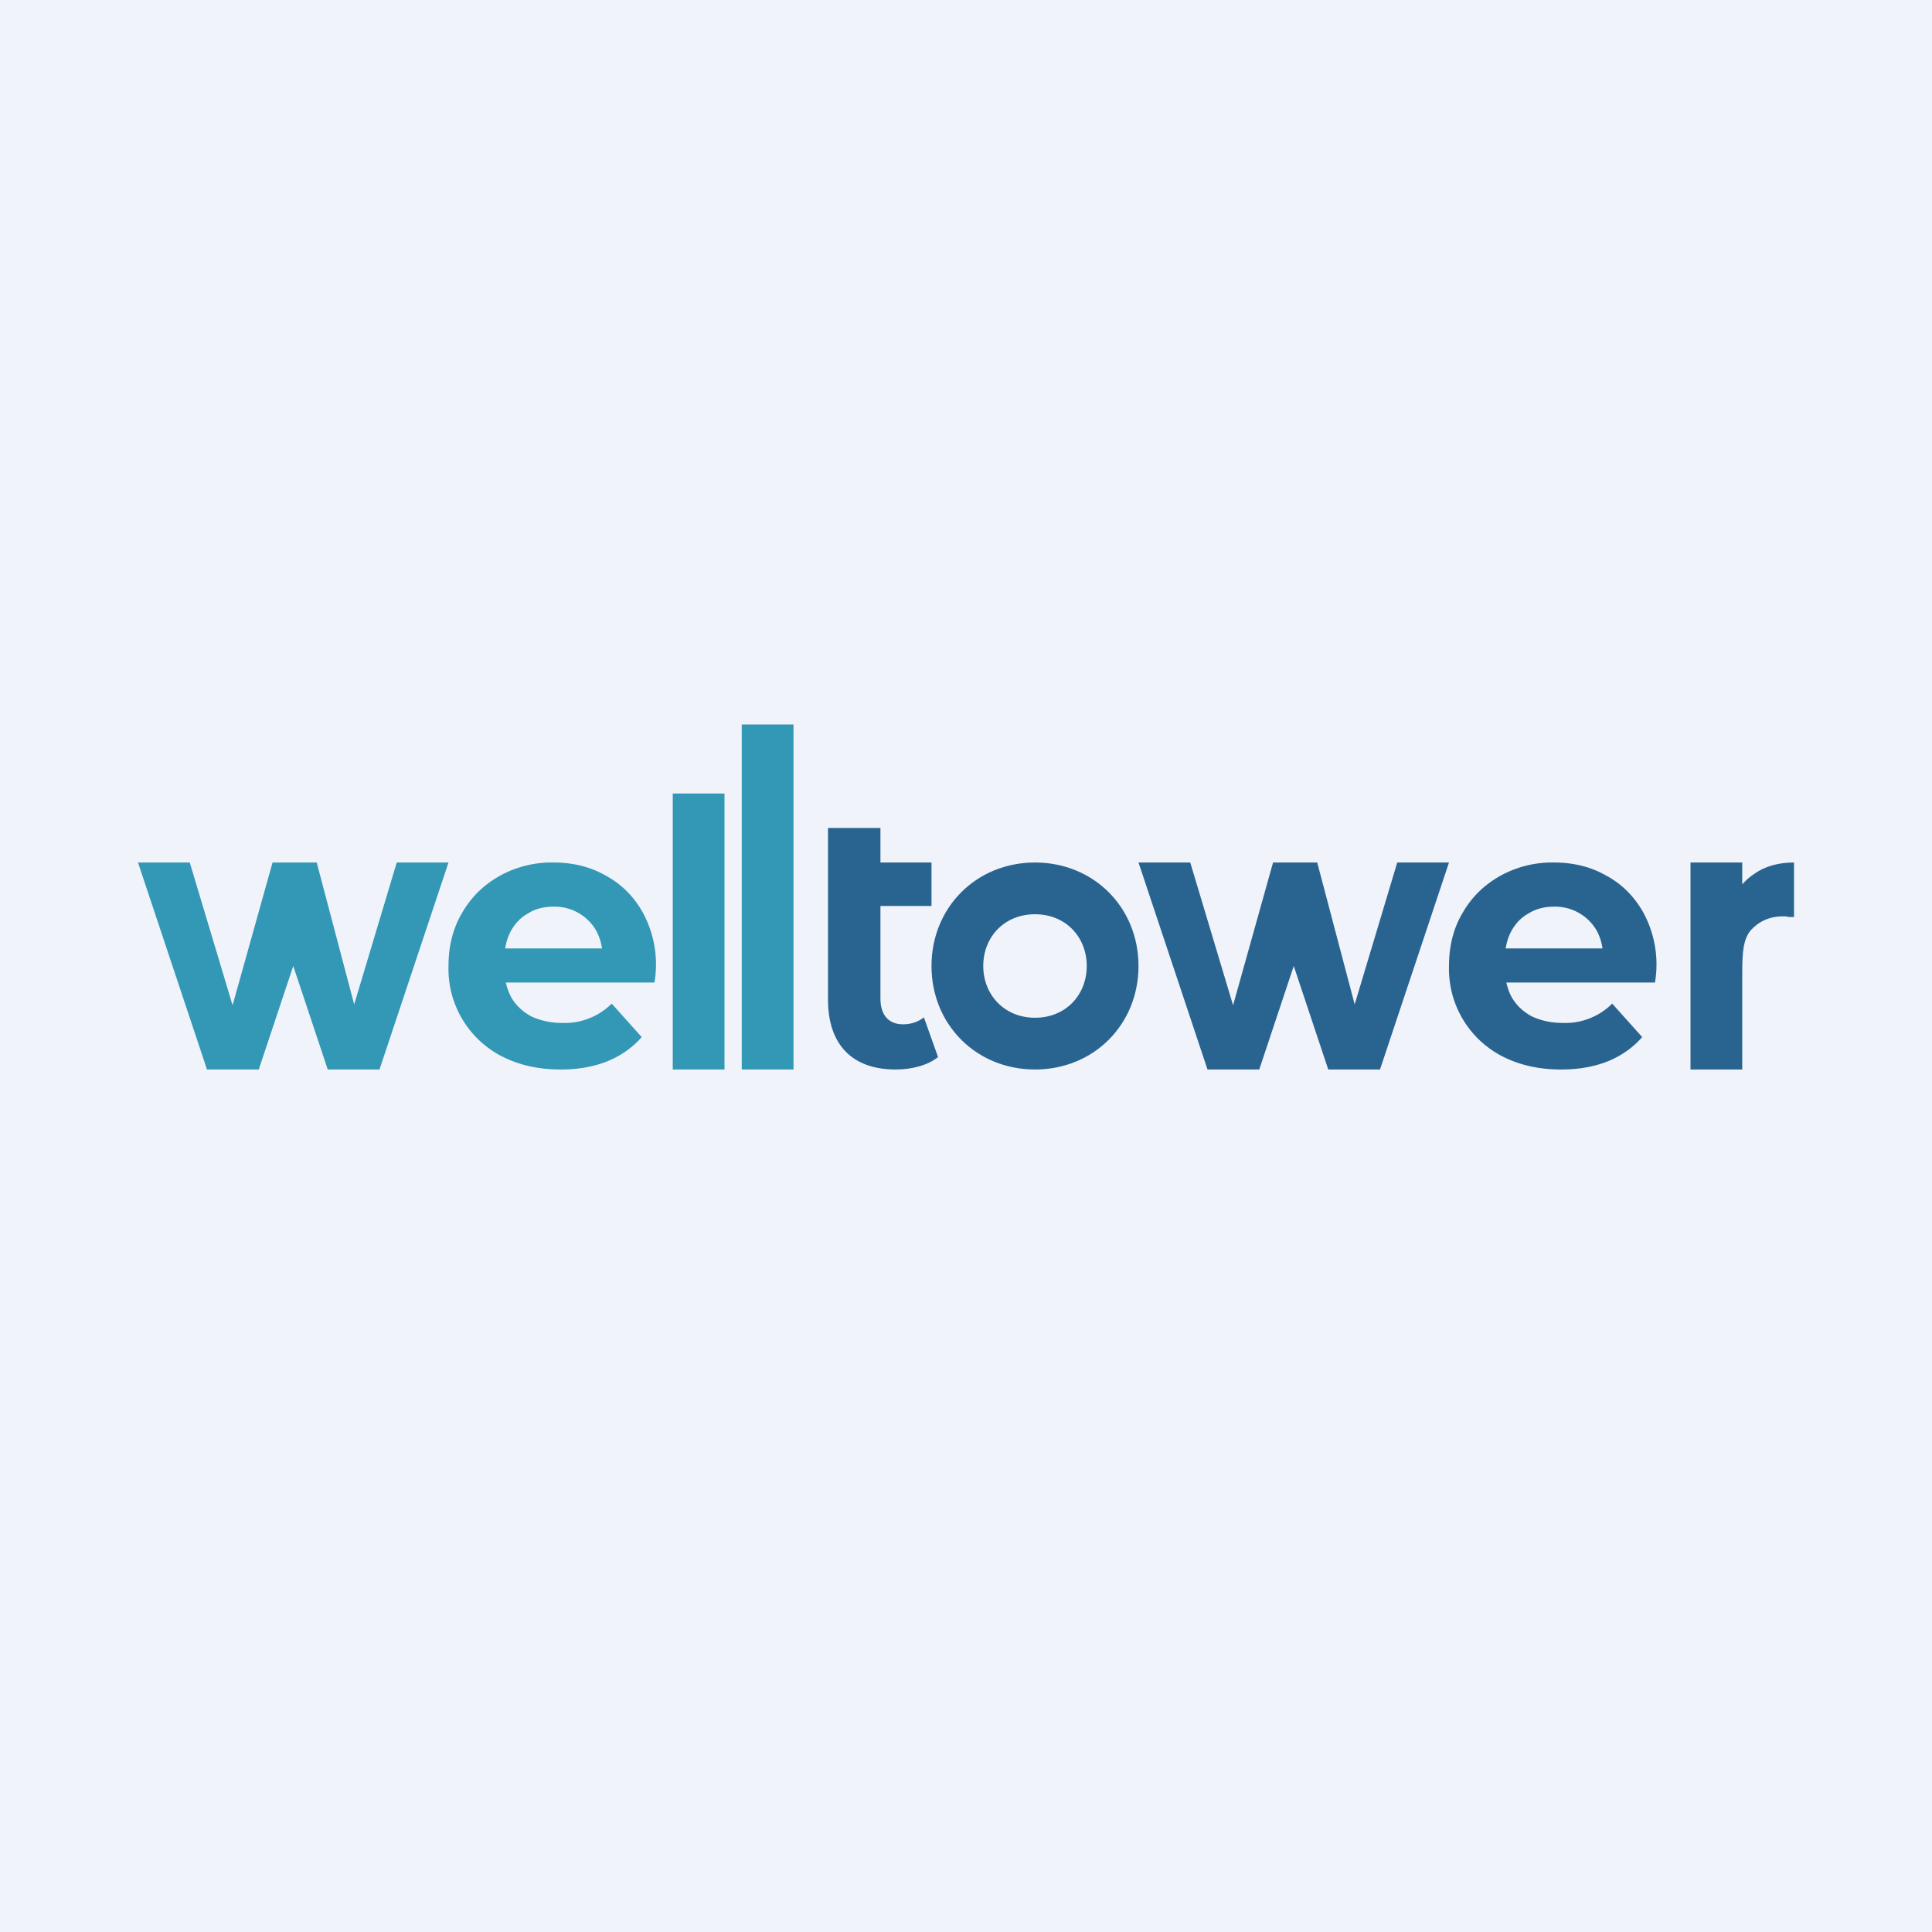 <!-- by TradingView --><svg width="56" height="56" viewBox="0 0 56 56" xmlns="http://www.w3.org/2000/svg"><path fill="#F0F3FA" d="M0 0h56v56H0z"/><path d="m6 31-2-6h1.5L7 30h-.5l1.4-5h1.28l1.32 5H10l1.5-5H13l-2 6H9.5L8 26.5h1L7.5 31H6Z" fill="#3398B6"/><path d="m35 31-2-6h1.5l1.5 5h-.5l1.4-5h1.28l1.32 5H39l1.5-5H42l-2 6h-1.5L37 26.5h1L36.5 31H35Z" fill="#296491"/><path d="M16.25 31c-.65 0-1.22-.13-1.72-.39A2.85 2.85 0 0 1 13 28c0-.58.13-1.1.4-1.55.26-.45.62-.8 1.08-1.06a3.1 3.1 0 0 1 1.56-.39c.55 0 1.06.12 1.5.37.45.24.8.58 1.07 1.04a3.15 3.15 0 0 1 .36 2.07h-4.63v-.99h3.76l-.63.3c0-.31-.06-.57-.18-.8a1.39 1.39 0 0 0-1.24-.71c-.28 0-.54.06-.75.2-.22.12-.38.3-.5.52-.12.23-.18.5-.18.8v.27c0 .31.07.6.2.84.14.24.34.42.58.55.26.12.55.19.9.19a1.92 1.92 0 0 0 1.43-.56l.87.97c-.26.3-.6.54-.99.7-.4.16-.85.24-1.36.24Z" fill="#3398B6"/><path d="M45.25 31c-.65 0-1.22-.13-1.72-.39A2.85 2.85 0 0 1 42 28c0-.58.13-1.1.4-1.55.26-.45.62-.8 1.08-1.06a3.1 3.1 0 0 1 1.56-.39c.55 0 1.06.12 1.5.37.45.24.8.58 1.07 1.04a3.15 3.15 0 0 1 .36 2.07h-4.63v-.99h3.76l-.63.3c0-.31-.06-.57-.18-.8a1.39 1.39 0 0 0-1.24-.71c-.28 0-.53.06-.75.2-.22.12-.38.3-.5.52-.12.23-.18.5-.18.8v.27c0 .31.07.6.2.84.14.24.34.42.58.55.26.12.55.19.9.19a1.92 1.92 0 0 0 1.43-.56l.87.97c-.26.3-.6.54-.99.7-.4.16-.85.24-1.36.24Z" fill="#296491"/><path d="M19.5 31v-8H21v8h-1.5ZM21.5 31V21H23v10h-1.5Z" fill="#3398B6"/><path d="M25.96 31c-1.24 0-1.96-.7-1.96-2.03V24h1.52v4.95c0 .47.24.74.65.74.24 0 .44-.07.61-.2l.41 1.15c-.3.24-.76.36-1.23.36ZM24 26.26V25h3v1.26h-3ZM30 31c-1.7 0-3-1.3-3-3s1.3-3 3-3 3 1.3 3 3-1.3 3-3 3Zm0-1.5c.9 0 1.5-.67 1.5-1.5s-.6-1.5-1.5-1.5-1.5.67-1.5 1.5.61 1.5 1.5 1.5ZM49 31v-6h1.5v1.76l-.35-.49c.14-.41.37-.73.7-.94.3-.22.7-.33 1.15-.33v1.58h-.16c-.05-.02-.1-.02-.15-.02-.39 0-.7.14-.94.4-.23.27-.25.68-.25 1.25V31H49Z" fill="#296491"/></svg>